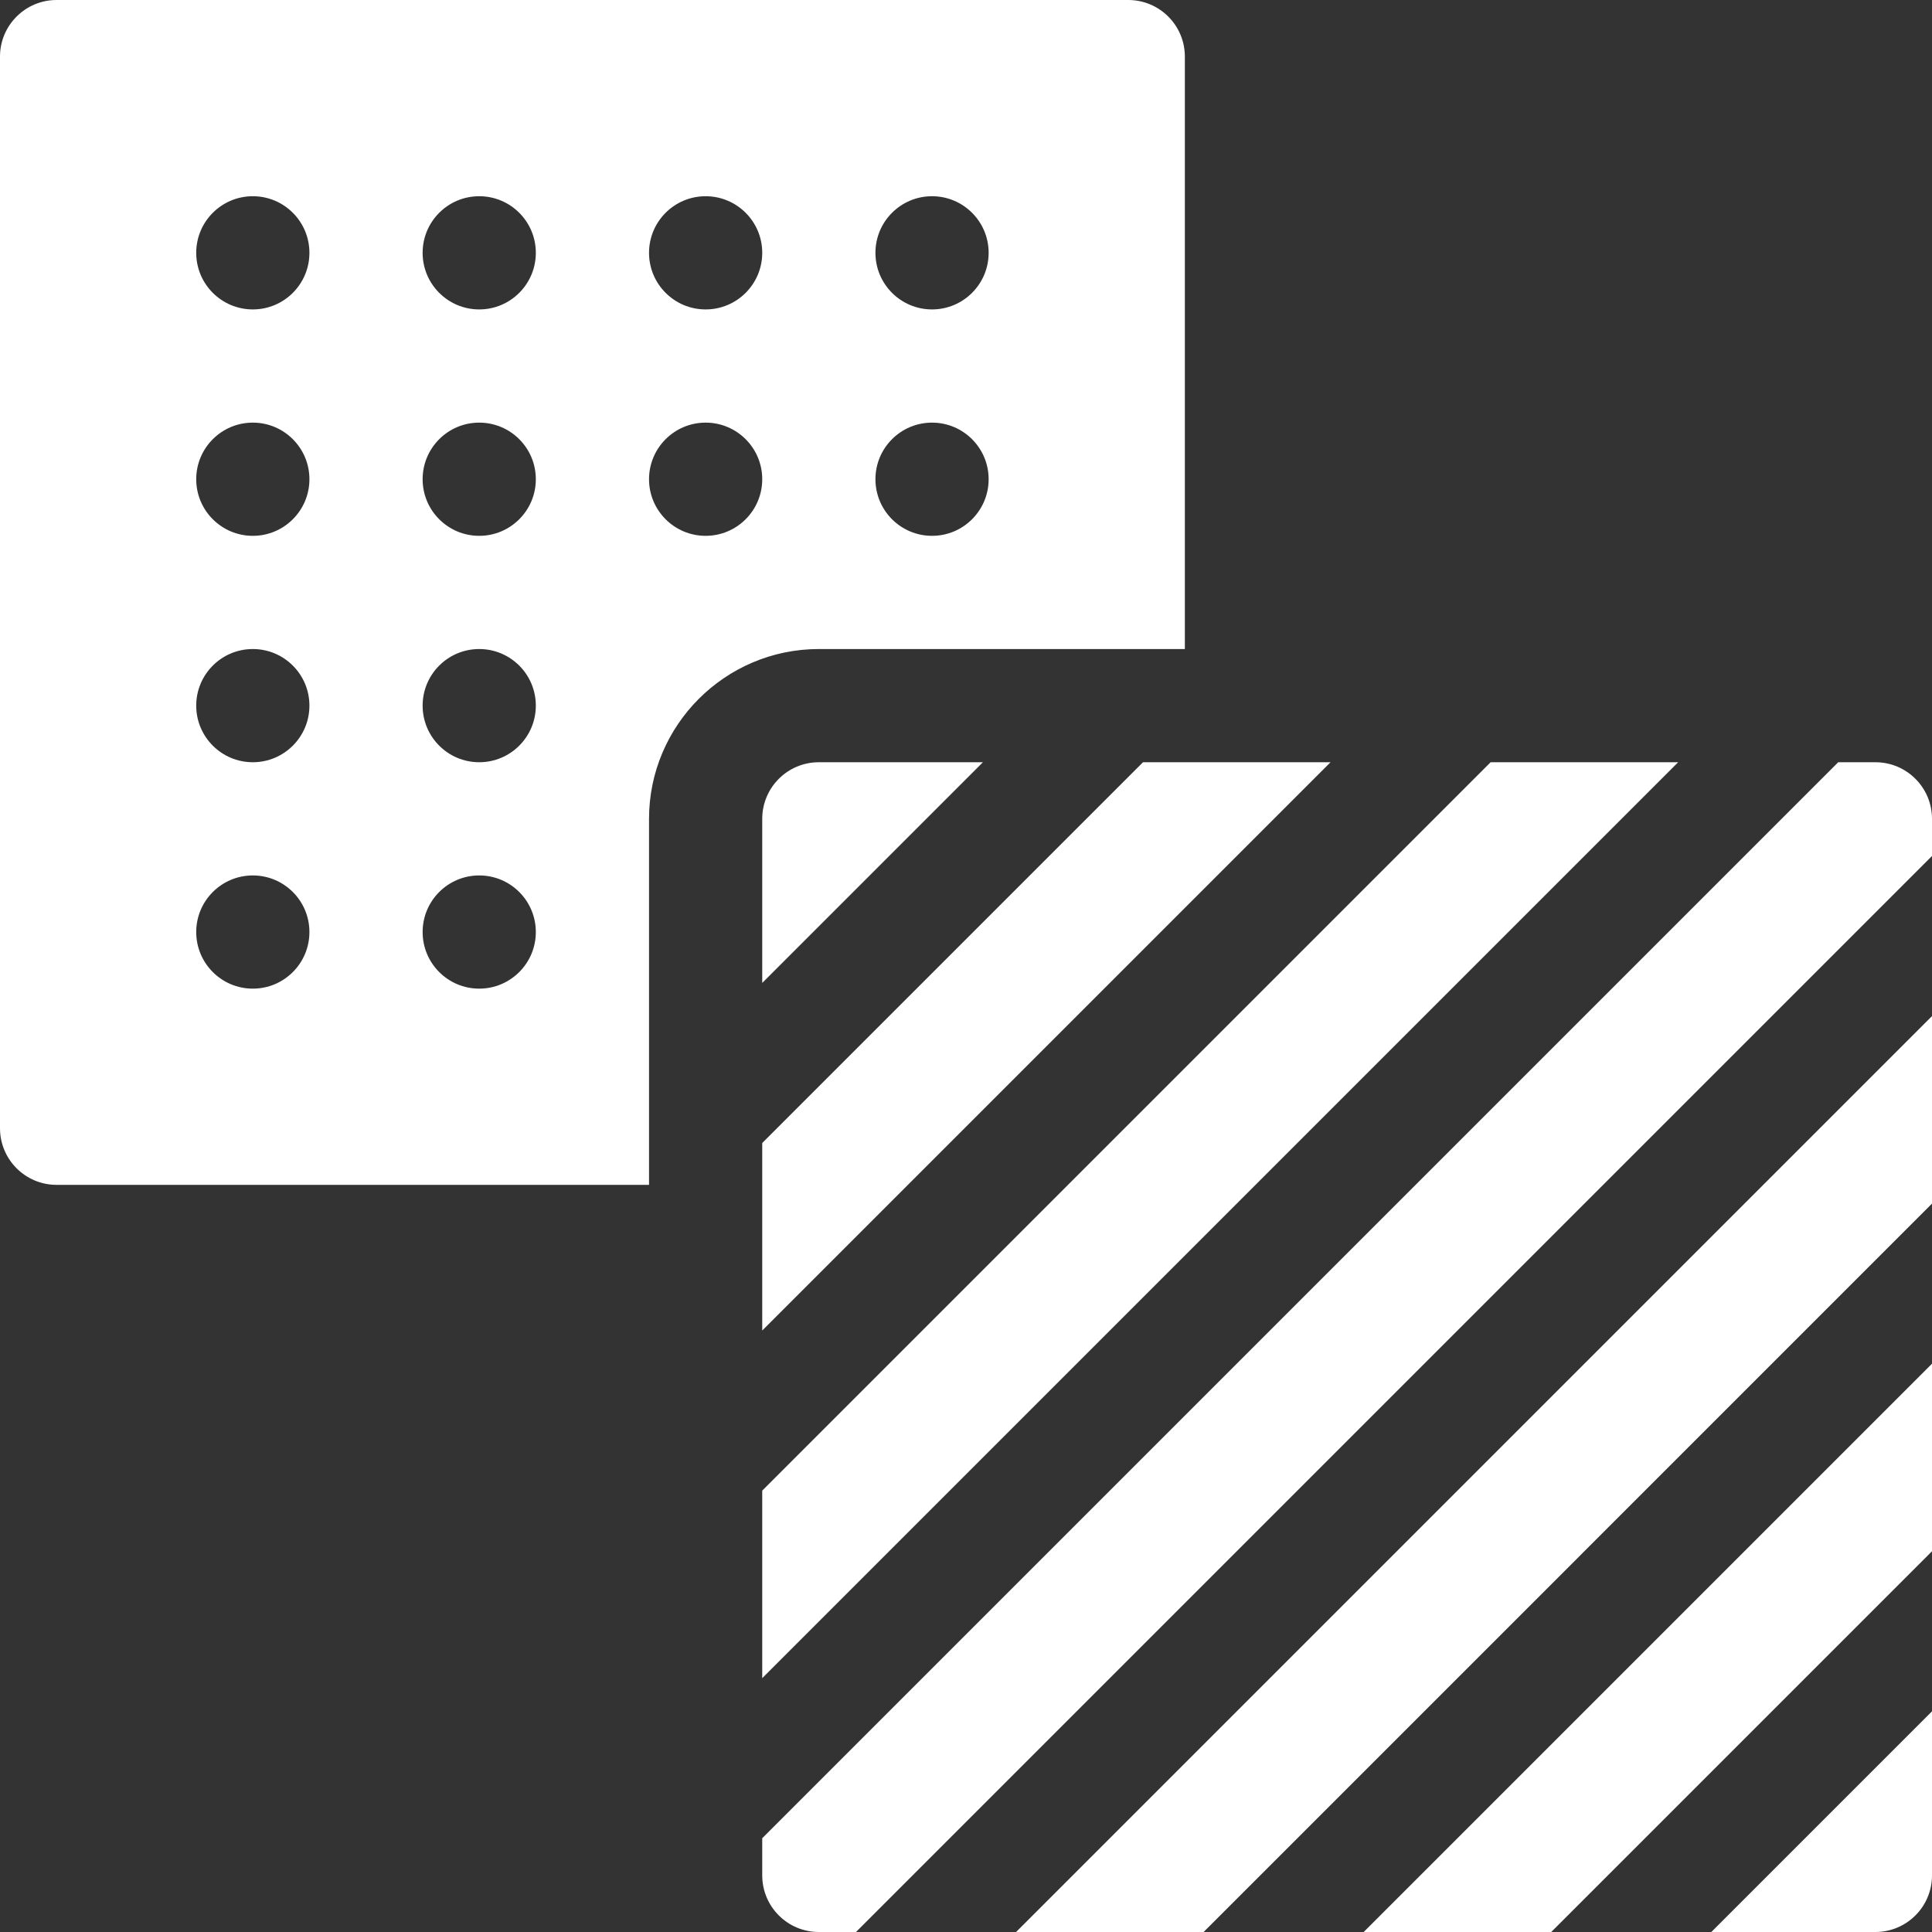 <svg xmlns="http://www.w3.org/2000/svg" version="1.1" xmlns:xlink="http://www.w3.org/1999/xlink" width="512" height="512" x="0" y="0" viewBox="0 0 512 512" style="enable-background:new 0 0 512 512" xml:space="preserve"><rect x="0" y="0" width="512" height="512" fill="#333333" stroke="none"/><g><path d="M314 172V15c0-8.284-6.716-15-15-15H15C6.716 0 0 6.716 0 15v284c0 8.284 6.716 15 15 15h157v-97c0-24.813 20.187-45 45-45zM247 52.001c8.284 0 15 6.716 15 15s-6.716 15-15 15-15-6.716-15-15 6.716-15 15-15zm0 60c8.284 0 15 6.716 15 15s-6.716 15-15 15-15-6.716-15-15 6.716-15 15-15zM67 262c-8.284 0-15-6.716-15-15s6.716-15 15-15 15 6.716 15 15-6.716 15-15 15zm0-60c-8.284 0-15-6.716-15-15s6.716-15 15-15 15 6.716 15 15-6.716 15-15 15zm0-59.999c-8.284 0-15-6.716-15-15s6.716-15 15-15 15 6.716 15 15-6.716 15-15 15zm0-60c-8.284 0-15-6.716-15-15s6.716-15 15-15 15 6.716 15 15-6.716 15-15 15zM127 262c-8.284 0-15-6.716-15-15s6.716-15 15-15 15 6.716 15 15-6.716 15-15 15zm0-60c-8.284 0-15-6.716-15-15s6.716-15 15-15 15 6.716 15 15-6.716 15-15 15zm0-59.999c-8.284 0-15-6.716-15-15s6.716-15 15-15 15 6.716 15 15-6.716 15-15 15zm0-60c-8.284 0-15-6.716-15-15s6.716-15 15-15 15 6.716 15 15-6.716 15-15 15zm60 60c-8.284 0-15-6.716-15-15s6.716-15 15-15 15 6.716 15 15-6.716 15-15 15zm0-59.999c-8.284 0-15-6.716-15-15s6.716-15 15-15 15 6.716 15 15c0 8.285-6.716 15-15 15zM202 444.726 444.726 202H395.03L202 395.03zM202 302.909v49.695L352.604 202h-49.695zM318.97 512 512 318.969v-49.695L269.274 512zM411.091 512 512 411.091v-49.695L361.396 512zM497 512c8.284 0 15-6.716 15-15v-43.482L453.518 512z" fill="#ffffff" opacity="1" data-original="#000000"></path><path d="M202 217v43.482L260.482 202H217c-8.284 0-15 6.716-15 15zM497 202h-9.848L202 487.152V497c0 8.284 6.716 15 15 15h9.848L512 226.848V217c0-8.284-6.716-15-15-15z" fill="#ffffff" opacity="1" data-original="#000000"></path></g></svg>